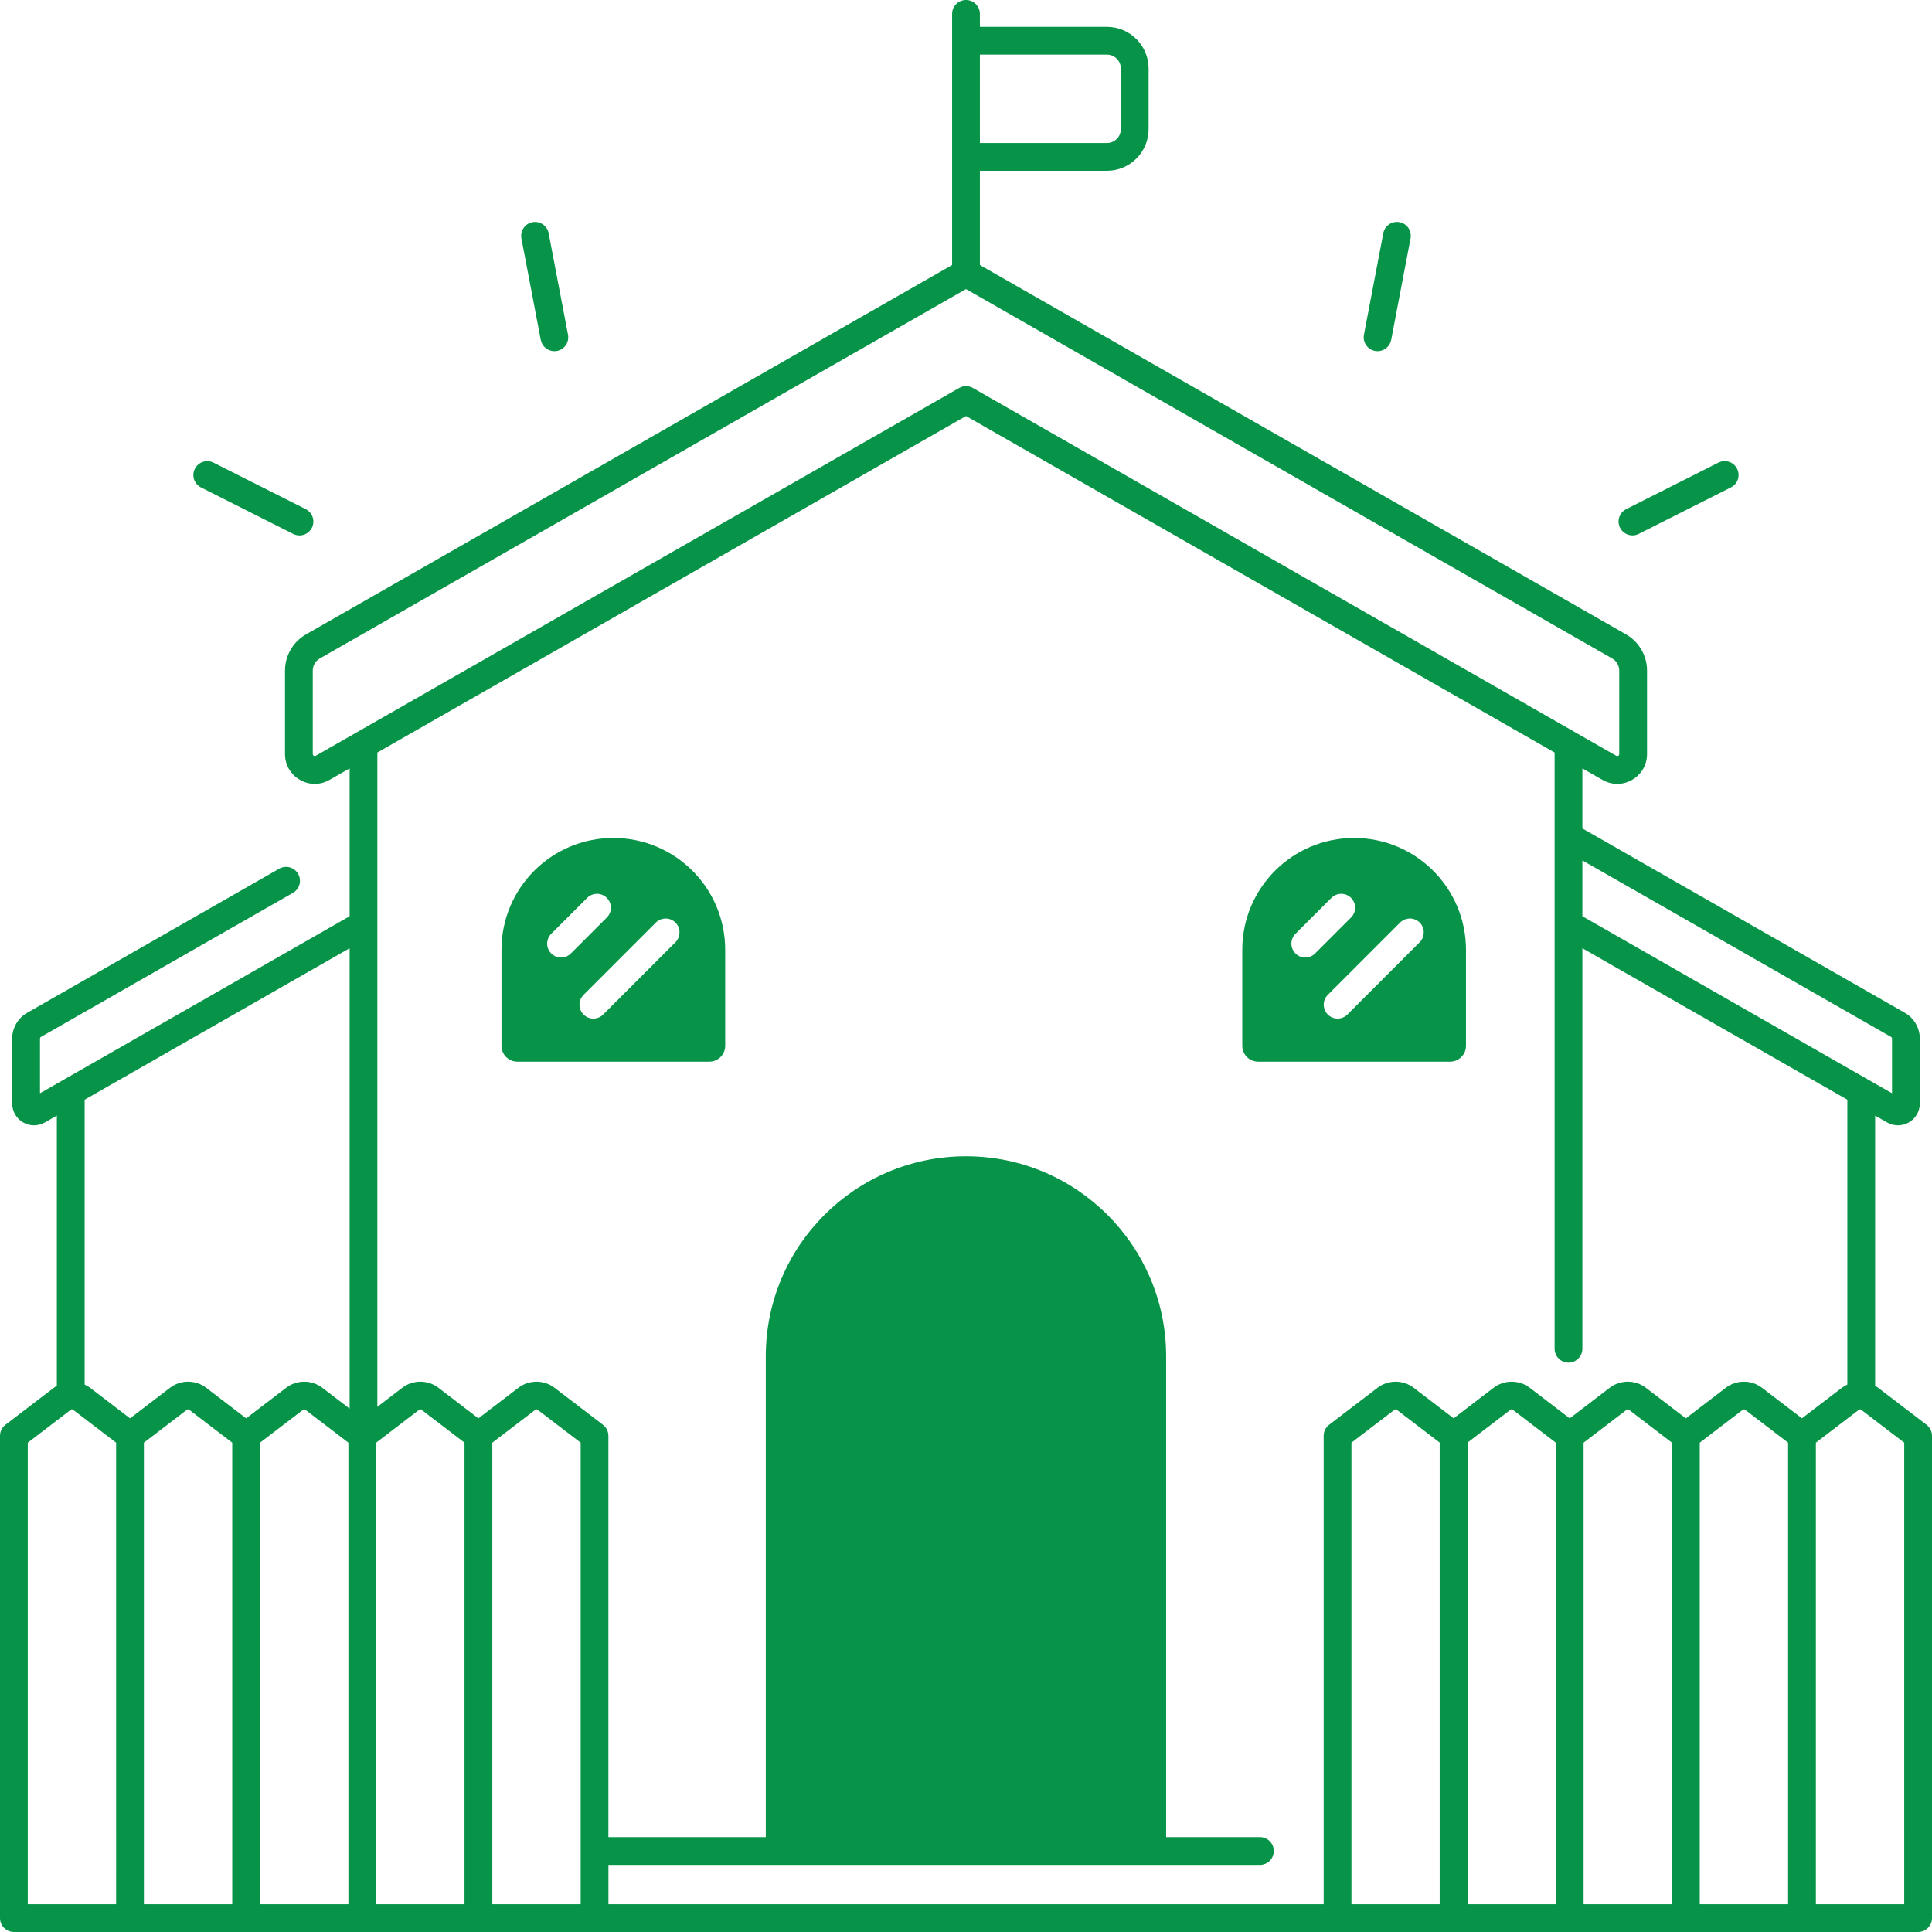 <?xml version="1.0" encoding="UTF-8" standalone="no"?><svg xmlns="http://www.w3.org/2000/svg" xmlns:xlink="http://www.w3.org/1999/xlink" fill="#079448" height="487" preserveAspectRatio="xMidYMid meet" version="1" viewBox="12.5 12.5 487.0 487.0" width="487" zoomAndPan="magnify"><g id="change1_1"><path d="M353.83,223.73c-15.57,0-28.19,12.62-28.19,28.19v24.19c0,2.21,1.79,4,4,4h48.39c2.21,0,4-1.79,4-4v-24.19 C382.02,236.35,369.4,223.73,353.83,223.73z M341.52,253.87c-0.9,0-1.79-0.34-2.47-1.03c-1.37-1.37-1.37-3.58,0-4.95l9.06-9.06 c1.37-1.37,3.58-1.37,4.95,0c1.37,1.37,1.37,3.58,0,4.95l-9.06,9.06C343.31,253.53,342.42,253.87,341.52,253.87z M370.36,250.01 l-18.22,18.22c-0.68,0.68-1.58,1.03-2.47,1.03s-1.79-0.34-2.47-1.03c-1.37-1.37-1.37-3.58,0-4.95l18.22-18.22 c1.37-1.37,3.58-1.37,4.95,0C371.72,246.42,371.72,248.64,370.36,250.01z"/><path d="M167.1,223.73c-15.57,0-28.19,12.62-28.19,28.19v24.19c0,2.21,1.79,4,4,4h48.39c2.21,0,4-1.79,4-4v-24.19 C195.3,236.35,182.68,223.73,167.1,223.73z M153.92,253.87c-0.9,0-1.79-0.34-2.47-1.03c-1.37-1.37-1.37-3.58,0-4.95l9.06-9.06 c1.37-1.37,3.58-1.37,4.95,0c1.37,1.37,1.37,3.58,0,4.95l-9.06,9.06C155.72,253.53,154.82,253.87,153.92,253.87z M182.76,250.01 l-18.22,18.22c-0.68,0.68-1.58,1.03-2.47,1.03s-1.79-0.34-2.47-1.03c-1.37-1.37-1.37-3.58,0-4.95l18.22-18.22 c1.37-1.37,3.58-1.37,4.95,0C184.12,246.42,184.12,248.64,182.76,250.01z"/><path d="M424,147.46c0.53,0,1.07-0.12,1.57-0.38l23.25-11.72c1.73-0.87,2.42-2.97,1.55-4.7c-0.87-1.73-2.98-2.42-4.7-1.55 l-23.25,11.72c-1.73,0.87-2.42,2.97-1.55,4.7C421.49,146.75,422.72,147.46,424,147.46z"/><path d="M359.09,100.96c0.22,0.04,0.44,0.06,0.66,0.06c1.65,0,3.11-1.17,3.43-2.85l4.88-25.58c0.36-1.9-0.88-3.73-2.78-4.09 c-1.9-0.36-3.73,0.88-4.09,2.78l-4.88,25.58C355.95,98.76,357.2,100.59,359.09,100.96z"/><path d="M63.17,135.37l23.25,11.72c0.51,0.25,1.04,0.38,1.57,0.38c1.28,0,2.51-0.71,3.13-1.93c0.87-1.73,0.17-3.83-1.55-4.7 l-23.25-11.72c-1.73-0.87-3.83-0.17-4.7,1.55C60.75,132.39,61.44,134.5,63.17,135.37z"/><path d="M148.81,98.17c0.32,1.68,1.79,2.85,3.43,2.85c0.22,0,0.44-0.02,0.66-0.06c1.9-0.36,3.14-2.2,2.78-4.09l-4.88-25.58 c-0.36-1.9-2.2-3.14-4.09-2.78c-1.9,0.36-3.14,2.2-2.78,4.09L148.81,98.17z"/><path d="M498.13,371.65l-12.21-9.33c-0.24-0.18-0.5-0.33-0.75-0.48v-68.13l3.03,1.73c0.84,0.48,1.79,0.72,2.73,0.72 c0.96,0,1.91-0.25,2.76-0.74c1.69-0.98,2.74-2.8,2.74-4.76V274.3c0-2.68-1.45-5.18-3.78-6.51l-81.28-46.46v-15.14l5.07,2.9 c2.35,1.34,5.15,1.33,7.49-0.02c2.34-1.36,3.74-3.78,3.74-6.49v-21.05c0-3.76-2.03-7.25-5.29-9.12L259.5,79.3V55.55h32.03 c5.79,0,10.5-4.71,10.5-10.5V29.77c0-5.79-4.71-10.5-10.5-10.5H259.5V16c0-1.93-1.57-3.5-3.5-3.5s-3.5,1.57-3.5,3.5v6.77v29.28 V79.3L89.63,172.41c-3.26,1.86-5.29,5.36-5.29,9.12v21.05c0,2.71,1.4,5.13,3.74,6.49c1.18,0.68,2.47,1.02,3.76,1.02 c1.28,0,2.56-0.33,3.72-1l5.07-2.9v37.27l-78.05,44.62V274.3c0-0.18,0.1-0.35,0.25-0.43l63.52-36.31c1.68-0.96,2.26-3.1,1.3-4.78 c-0.96-1.68-3.1-2.26-4.78-1.3l-63.52,36.31c-2.33,1.33-3.78,3.83-3.78,6.51v16.36c0,1.95,1.05,3.78,2.74,4.76 c0.85,0.49,1.8,0.74,2.76,0.74c0.94,0,1.89-0.24,2.73-0.72l3.03-1.73v68.13c-0.26,0.15-0.51,0.3-0.75,0.48l-12.21,9.33 c-0.87,0.66-1.37,1.69-1.37,2.78V496c0,1.93,1.57,3.5,3.5,3.5h480c1.93,0,3.5-1.57,3.5-3.5V374.43 C499.5,373.34,498.99,372.31,498.13,371.65z M259.5,26.27h32.03c1.93,0,3.5,1.57,3.5,3.5v15.28c0,1.93-1.57,3.5-3.5,3.5H259.5 V26.27z M41.77,492.5H19.5V376.16l10.83-8.28c0.18-0.14,0.43-0.14,0.61,0l10.83,8.28V492.5z M71.05,492.5H48.77V376.16l10.83-8.28 c0.18-0.14,0.43-0.14,0.61,0l10.83,8.28V492.5z M100.32,492.5H78.05V376.16l10.83-8.28c0.18-0.14,0.43-0.14,0.61,0l10.83,8.28 V492.5z M100.63,367.58l-6.89-5.26c-2.68-2.05-6.43-2.05-9.11,0l-10.08,7.71l-10.08-7.71c-2.68-2.05-6.43-2.05-9.11,0l-10.08,7.71 l-10.08-7.71c-0.43-0.33-0.89-0.58-1.36-0.8V289.7l66.79-38.18V367.58z M489.17,273.87c0.16,0.09,0.25,0.26,0.25,0.43v13.78 l-78.05-44.62v-14.07L489.17,273.87z M92.09,203.01c-0.06,0.03-0.25,0.14-0.5,0c-0.25-0.14-0.25-0.36-0.25-0.43v-21.05 c0-1.25,0.68-2.42,1.76-3.04L256,85.37l162.9,93.12c1.09,0.62,1.76,1.79,1.76,3.04v21.05c0,0.07,0,0.29-0.25,0.43 c-0.25,0.14-0.44,0.04-0.5,0L257.74,110.3c-1.08-0.62-2.4-0.62-3.47,0L92.09,203.01z M129.6,492.5h-22.28V376.16l10.83-8.28 c0.18-0.14,0.43-0.14,0.61,0l10.83,8.28V492.5z M158.87,492.5H136.6V376.16l10.83-8.28c0.18-0.14,0.43-0.14,0.61,0l10.83,8.28 V492.5z M375.4,492.5h-22.24V376.16l10.83-8.28c0.18-0.14,0.43-0.14,0.61,0l10.8,8.26V492.5z M404.68,492.5h-22.25V376.14 l10.8-8.26c0.18-0.14,0.43-0.14,0.61,0l10.83,8.28V492.5z M433.95,492.5h-22.27V376.16l10.83-8.28c0.18-0.14,0.43-0.14,0.61,0 l10.83,8.28V492.5z M463.23,492.5h-22.27V376.16l10.83-8.28c0.18-0.14,0.43-0.14,0.61,0l10.83,8.28V492.5z M456.64,362.32 c-2.68-2.05-6.43-2.05-9.11,0l-10.08,7.71l-10.08-7.71c-2.68-2.05-6.43-2.05-9.11,0l-10.08,7.71l-10.08-7.71 c-2.68-2.05-6.43-2.05-9.11,0l-10.07,7.7l-10.07-7.7c-2.68-2.05-6.43-2.05-9.11,0l-12.21,9.33c-0.87,0.66-1.37,1.69-1.37,2.78 V492.5H165.87v-9.91h164.22c1.93,0,3.5-1.57,3.5-3.5s-1.57-3.5-3.5-3.5h-23.64V354.42c0-27.87-22.59-50.46-50.46-50.46l0,0 c-27.87,0-50.46,22.59-50.46,50.46v121.17h-39.67V374.43c0-1.09-0.51-2.12-1.37-2.78l-12.21-9.33c-2.68-2.05-6.43-2.05-9.11,0 l-10.08,7.71l-10.08-7.71c-2.68-2.05-6.43-2.05-9.11,0l-6.28,4.8V202.19L256,117.37l148.37,84.82v150.29c0,1.93,1.57,3.5,3.5,3.5 s3.5-1.57,3.5-3.5V251.52l66.79,38.18v71.81c-0.47,0.22-0.93,0.48-1.36,0.8l-10.08,7.71L456.64,362.32z M492.5,492.5h-22.27V376.16 l10.83-8.28c0.18-0.14,0.43-0.14,0.61,0l10.83,8.28V492.5z"/></g></svg>